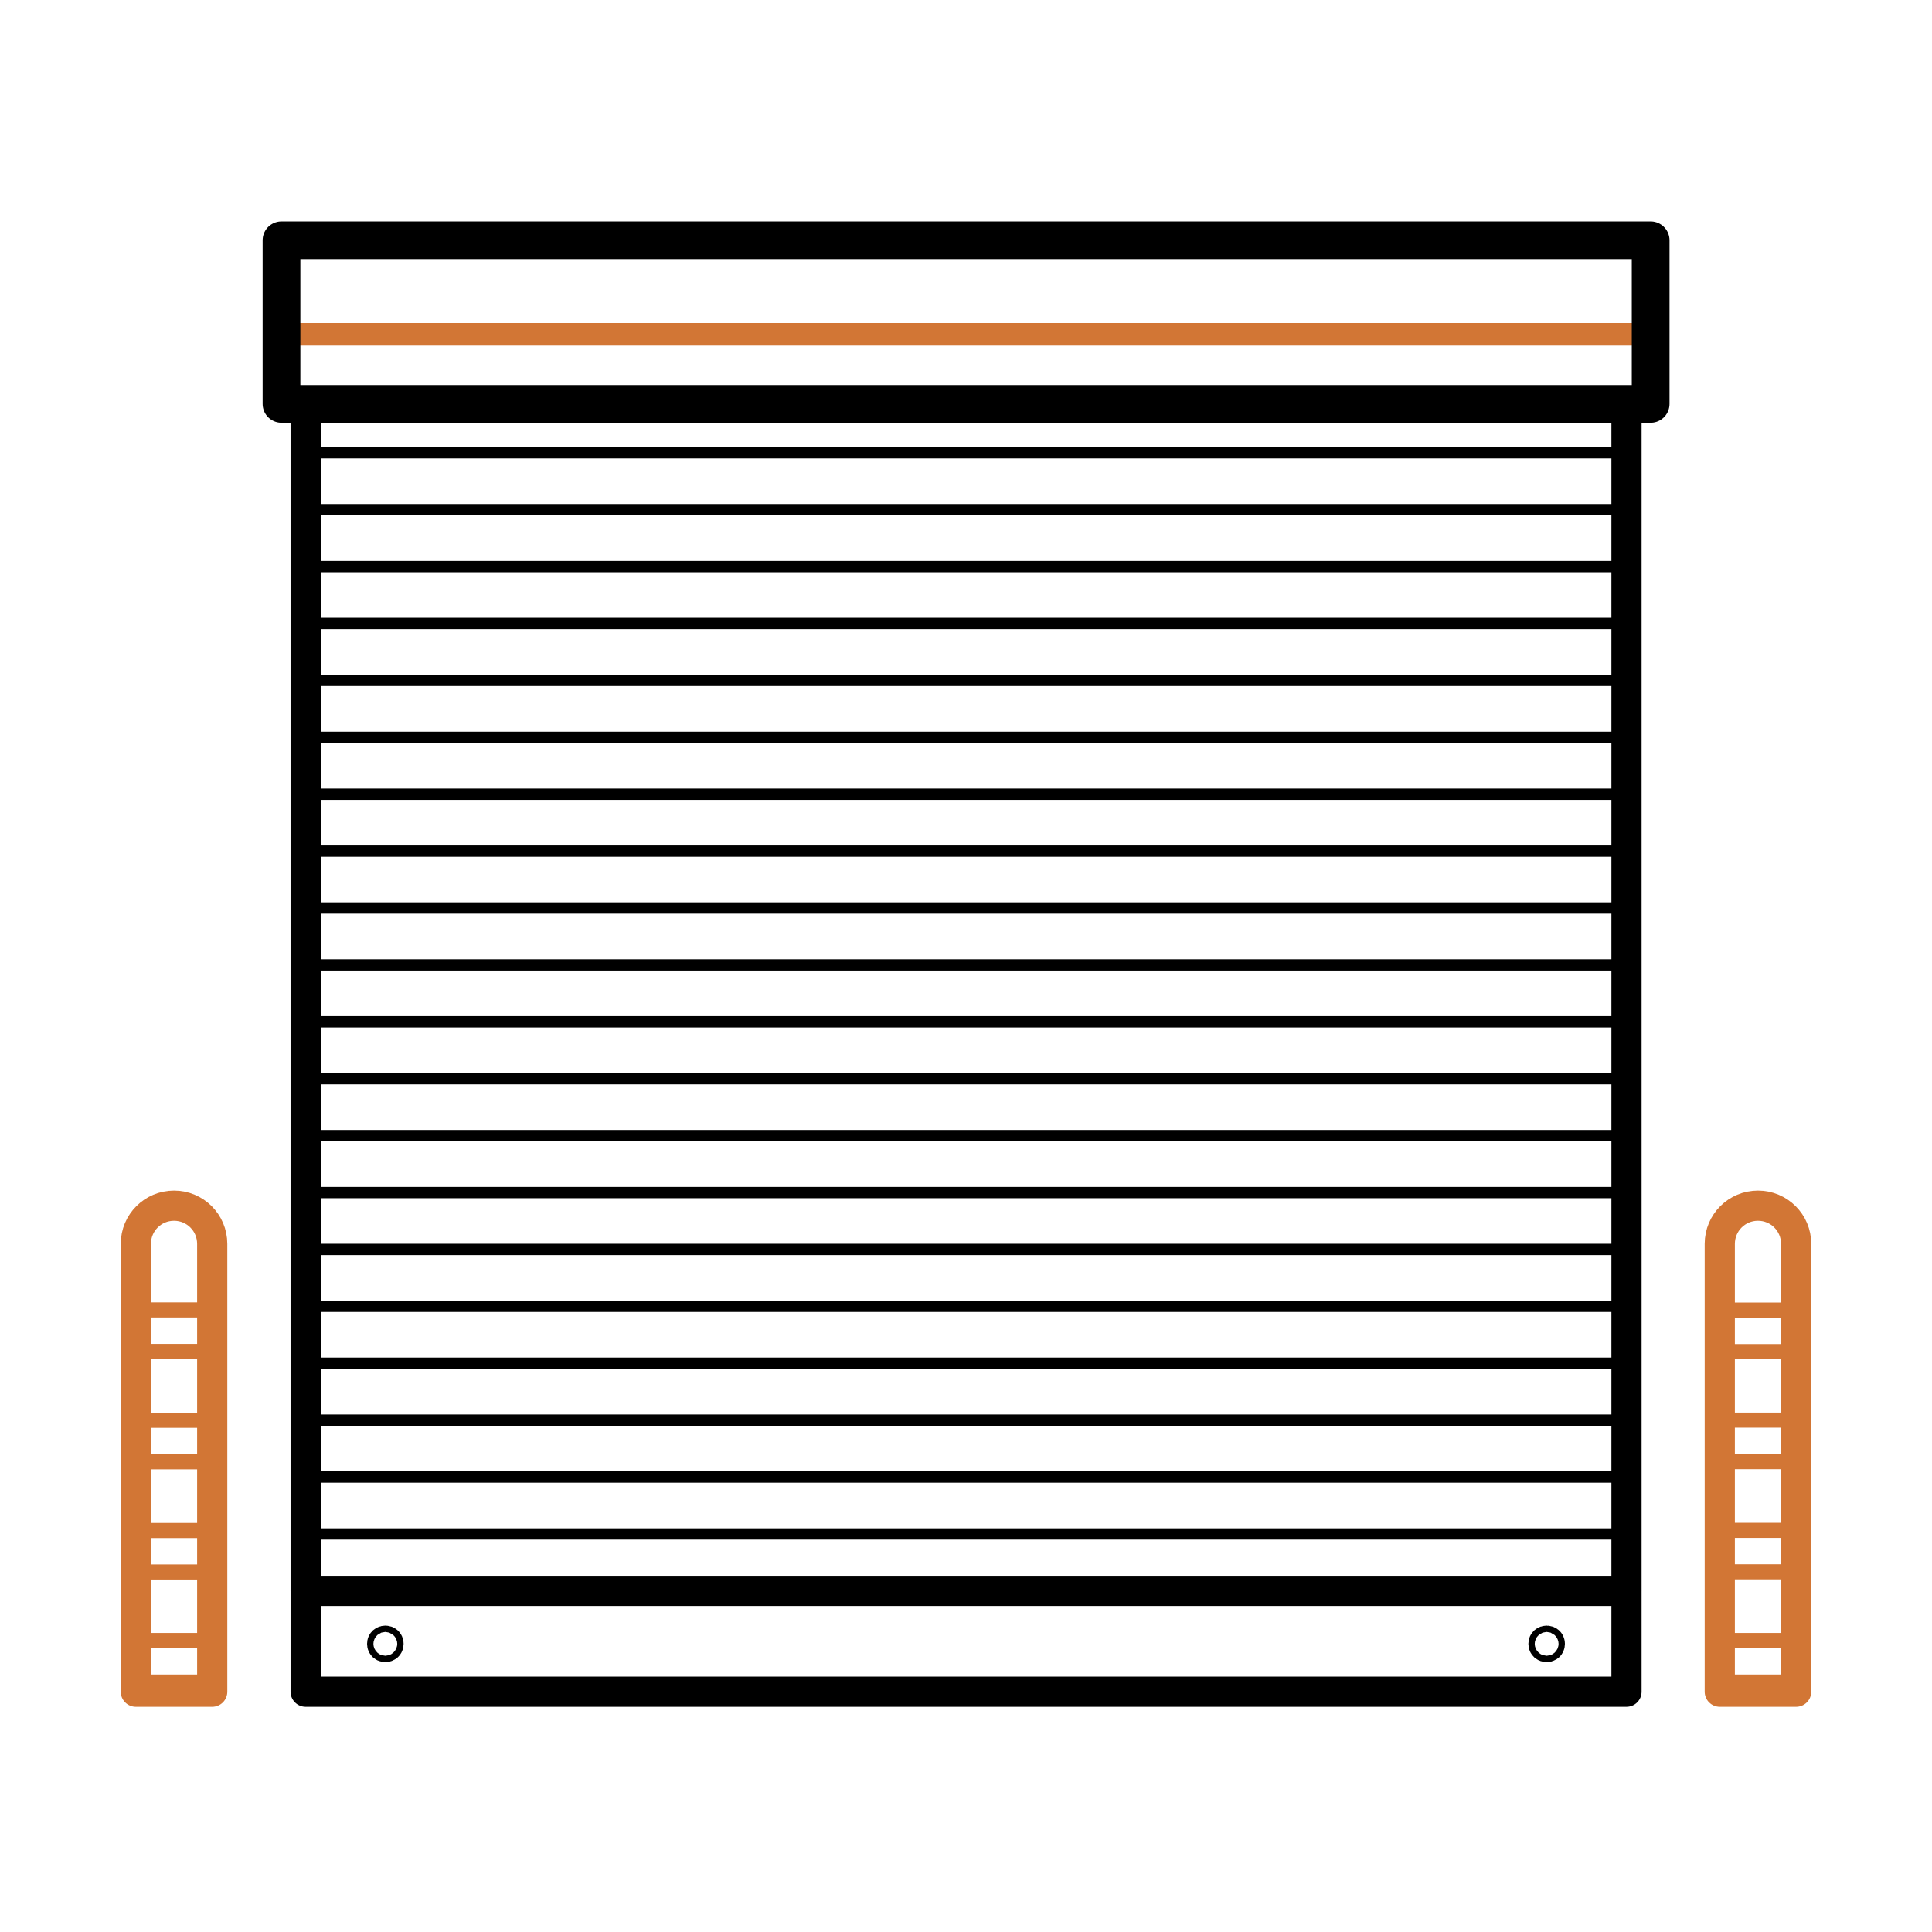 <?xml version="1.0" encoding="UTF-8"?>
<svg id="Layer_1" data-name="Layer 1" xmlns="http://www.w3.org/2000/svg" viewBox="0 0 128 128">
  <defs>
    <style>
      .cls-1 {
        stroke-width: 1.5px;
      }

      .cls-1, .cls-2, .cls-3, .cls-4, .cls-5, .cls-6 {
        fill: none;
        stroke-linecap: round;
        stroke-linejoin: round;
      }

      .cls-1, .cls-2, .cls-6 {
        stroke: #d27635;
      }

      .cls-3 {
        stroke-width: .75px;
      }

      .cls-3, .cls-4, .cls-5 {
        stroke: #000;
      }

      .cls-4 {
        stroke-width: 2.5px;
      }

      .cls-5, .cls-6 {
        stroke-width: 2px;
      }
    </style>
  </defs>
  <g>
    <line class="cls-1" x1="109.35" y1="22.15" x2="18.65" y2="22.15"/>
    <rect class="cls-4" x="18.65" y="15.92" width="90.71" height="10.84"/>
    <rect class="cls-5" x="20.25" y="26.76" width="87.51" height="85.32"/>
    <line class="cls-3" x1="20.25" y1="30" x2="107.75" y2="30"/>
    <line class="cls-3" x1="20.25" y1="33.77" x2="107.75" y2="33.77"/>
    <line class="cls-3" x1="20.25" y1="37.54" x2="107.75" y2="37.54"/>
    <line class="cls-3" x1="20.25" y1="41.31" x2="107.75" y2="41.31"/>
    <line class="cls-3" x1="20.25" y1="45.08" x2="107.75" y2="45.08"/>
    <line class="cls-3" x1="20.25" y1="48.85" x2="107.75" y2="48.85"/>
    <line class="cls-3" x1="20.25" y1="52.62" x2="107.75" y2="52.62"/>
    <line class="cls-3" x1="20.25" y1="56.39" x2="107.75" y2="56.39"/>
    <line class="cls-3" x1="20.25" y1="60.16" x2="107.75" y2="60.16"/>
    <line class="cls-3" x1="20.25" y1="63.93" x2="107.75" y2="63.93"/>
    <line class="cls-3" x1="20.25" y1="67.7" x2="107.75" y2="67.7"/>
    <line class="cls-3" x1="20.25" y1="71.47" x2="107.75" y2="71.47"/>
    <line class="cls-3" x1="20.25" y1="75.24" x2="107.75" y2="75.24"/>
    <line class="cls-3" x1="20.25" y1="79.01" x2="107.75" y2="79.01"/>
    <line class="cls-3" x1="20.25" y1="82.78" x2="107.75" y2="82.78"/>
    <line class="cls-3" x1="20.25" y1="86.55" x2="107.75" y2="86.55"/>
    <line class="cls-3" x1="20.25" y1="90.32" x2="107.75" y2="90.32"/>
    <line class="cls-3" x1="20.25" y1="94.09" x2="107.75" y2="94.09"/>
    <line class="cls-3" x1="20.25" y1="97.86" x2="107.75" y2="97.86"/>
    <line class="cls-3" x1="20.25" y1="101.63" x2="107.75" y2="101.63"/>
    <line class="cls-5" x1="20.25" y1="105.4" x2="107.75" y2="105.4"/>
    <g>
      <circle class="cls-5" cx="102.47" cy="108.91" r=".21"/>
      <circle class="cls-5" cx="25.53" cy="108.91" r=".21"/>
    </g>
  </g>
  <g>
    <path class="cls-6" d="m116.47,79.88h0c1.4,0,2.53,1.13,2.53,2.53v29.67h-5.06v-29.67c0-1.4,1.13-2.53,2.53-2.53Z"/>
    <rect class="cls-2" x="113.94" y="86.8" width="5.06" height="2.75"/>
    <rect class="cls-2" x="113.94" y="94.09" width="5.06" height="2.75"/>
    <rect class="cls-2" x="113.94" y="101.39" width="5.06" height="2.75"/>
    <rect class="cls-2" x="113.94" y="108.69" width="5.06" height="2.75"/>
  </g>
  <g>
    <path class="cls-6" d="m9,79.88h5.06v29.67c0,1.4-1.13,2.53-2.53,2.53h0c-1.4,0-2.53-1.13-2.53-2.53v-29.67h0Z" transform="translate(23.06 191.96) rotate(-180)"/>
    <rect class="cls-2" x="9" y="86.8" width="5.06" height="2.75" transform="translate(23.06 176.34) rotate(-180)"/>
    <rect class="cls-2" x="9" y="94.09" width="5.06" height="2.75" transform="translate(23.06 190.94) rotate(-180)"/>
    <rect class="cls-2" x="9" y="101.39" width="5.06" height="2.75" transform="translate(23.06 205.54) rotate(-180)"/>
    <rect class="cls-2" x="9" y="108.69" width="5.06" height="2.75" transform="translate(23.06 220.13) rotate(-180)"/>
  </g>
</svg>
